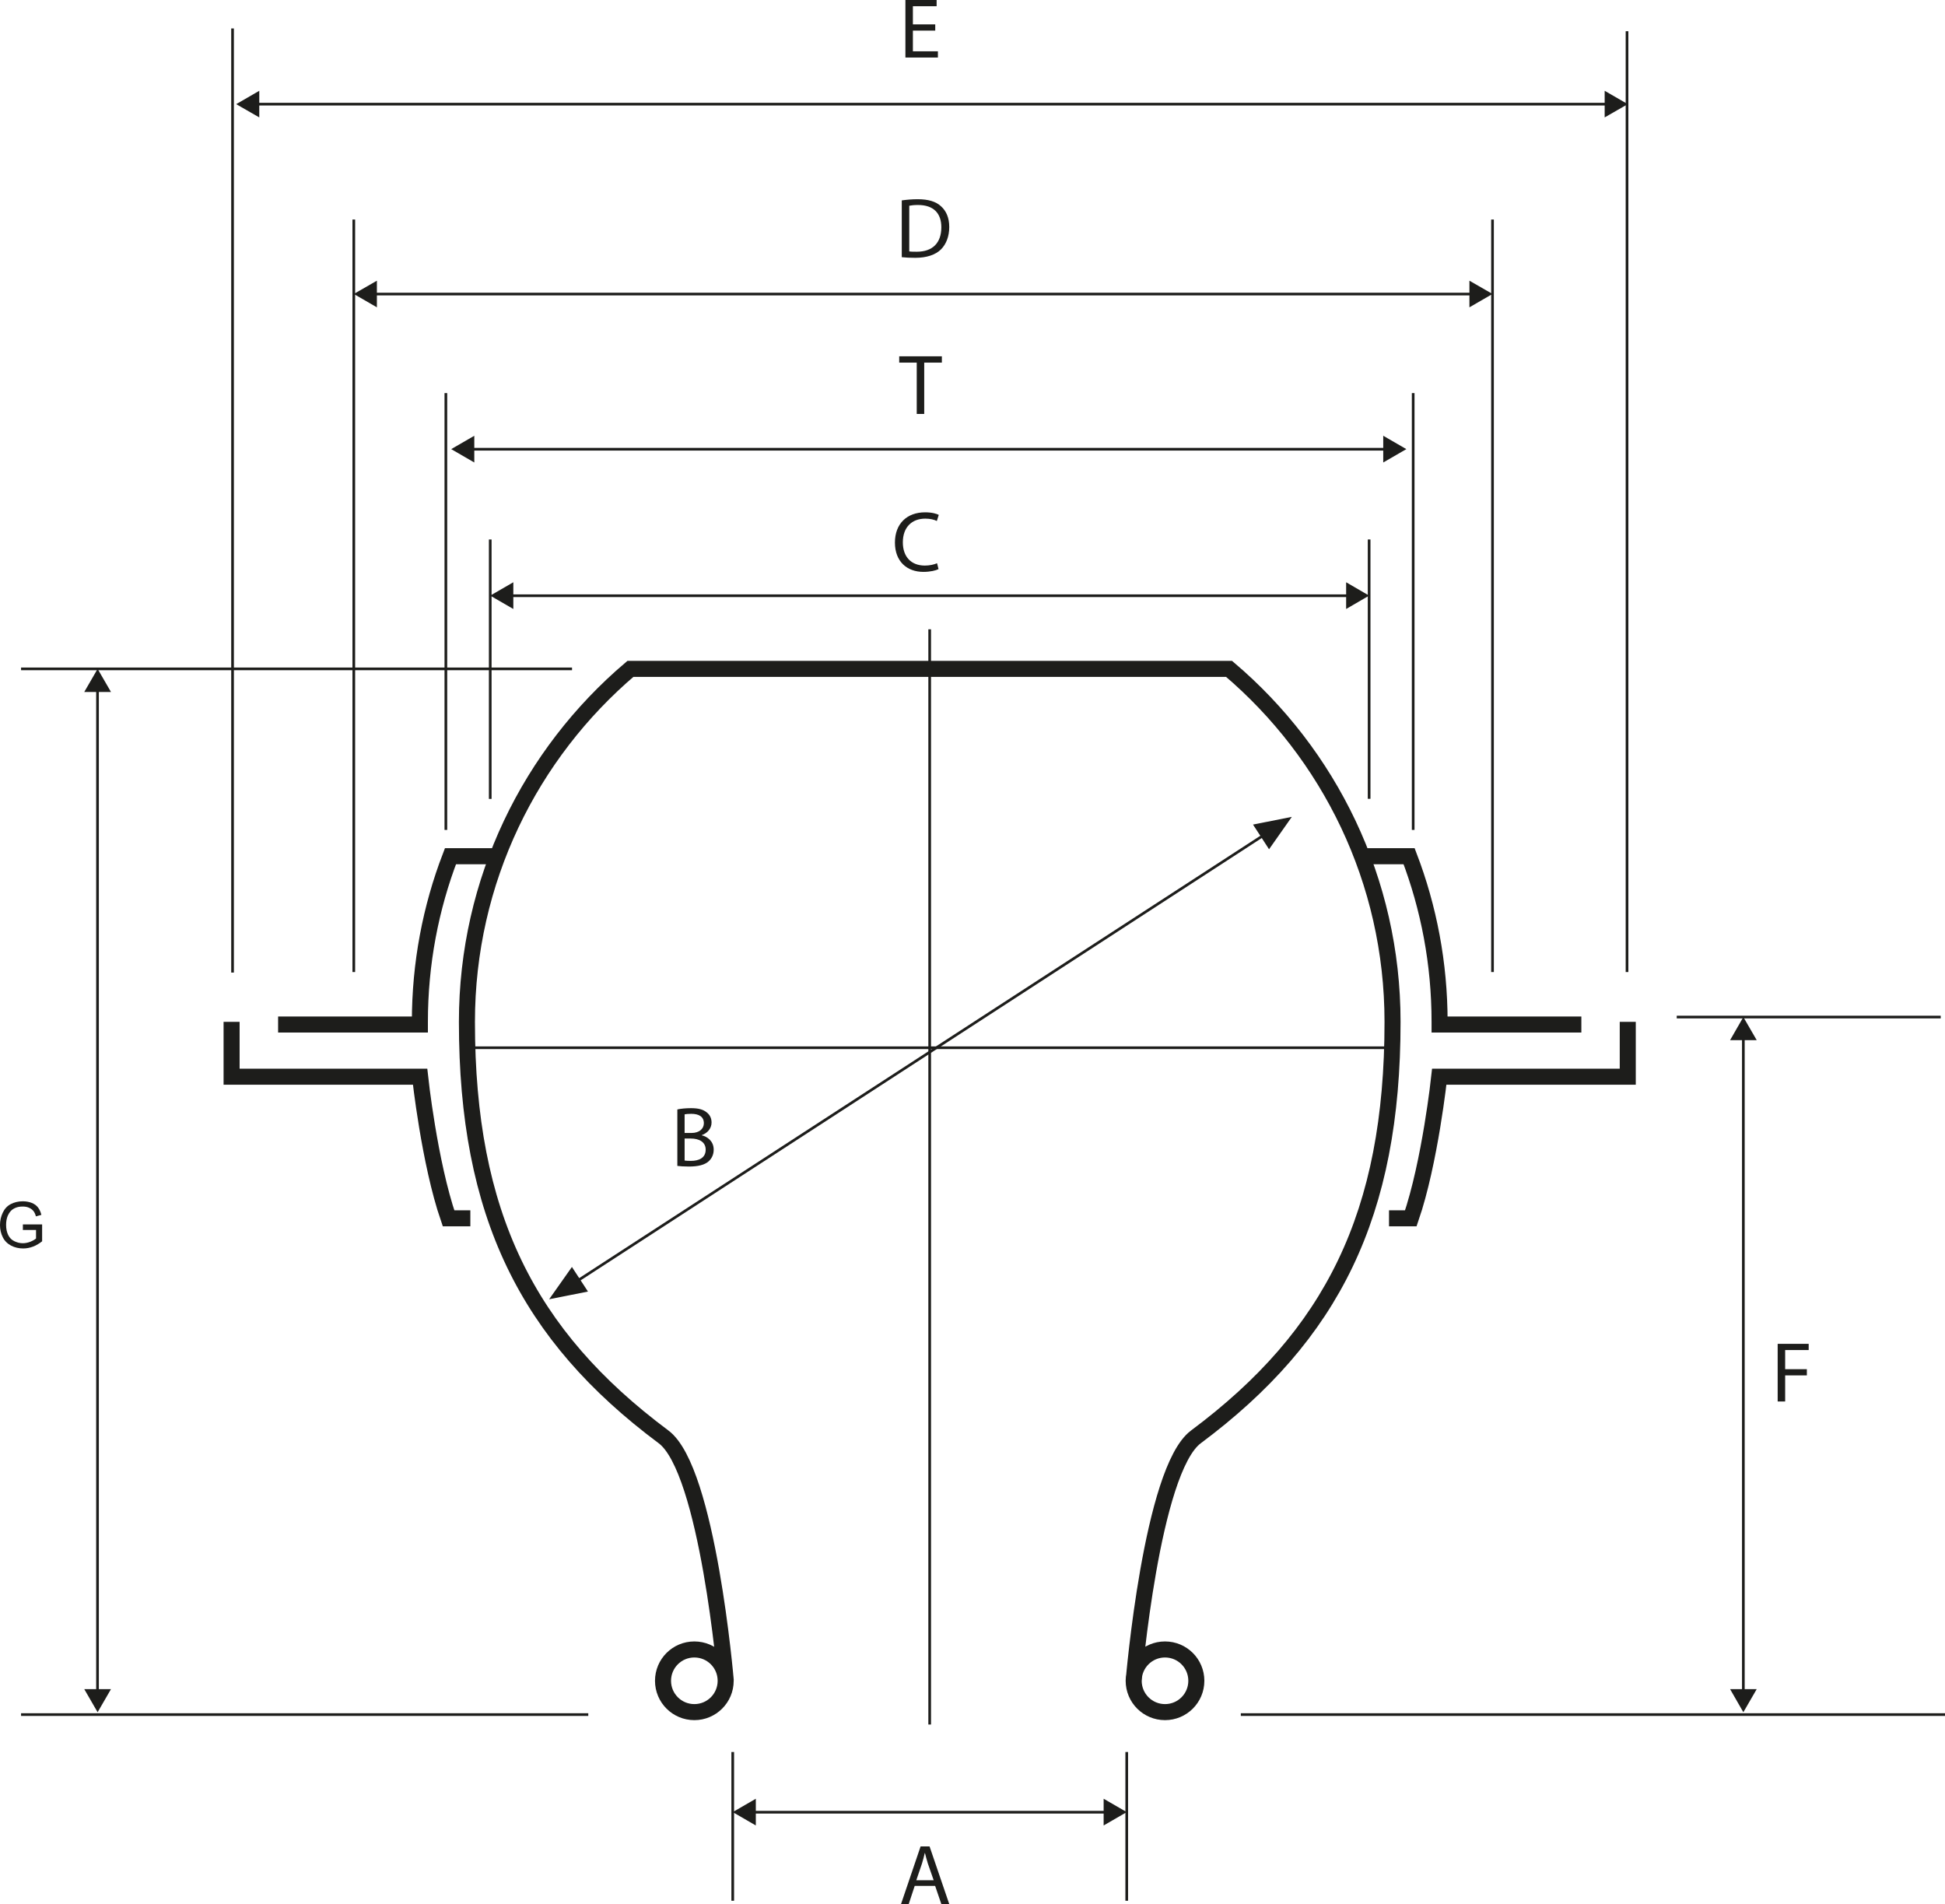 <?xml version="1.0" encoding="UTF-8"?>
<svg id="Layer_1" data-name="Layer 1" xmlns="http://www.w3.org/2000/svg" viewBox="0 0 181.91 178.06">
  <defs>
    <style>
      .cls-1 {
        stroke-width: 1.5px;
      }

      .cls-1, .Hairline, .cls-2, .cls-3 {
        fill: none;
        stroke: #1d1d1b;
      }

      .cls-1, .cls-3 {
        stroke-miterlimit: 3.86;
      }

      .Hairline {
        stroke-miterlimit: 3.86;
      }

      .Hairline, .cls-2, .cls-3 {
        stroke-width: .25px;
      }

      .cls-2 {
        stroke-miterlimit: 3.86;
      }

      .cls-4, .cls-5 {
        fill: #1d1d1b;
        stroke-width: 0px;
      }

      .cls-5 {
        fill-rule: evenodd;
      }
    </style>
  </defs>
  <line class="cls-3" x1="45.85" y1="50.45" x2="45.85" y2="74.71"/>
  <line class="cls-3" x1="1.97" y1="160.34" x2="55.02" y2="160.34"/>
  <line class="cls-3" x1="116.05" y1="160.34" x2="181.91" y2="160.34"/>
  <path class="cls-4" d="M2.14,115v-.5h1.8v1.58c-.28.22-.56.39-.86.5-.29.11-.6.17-.91.17-.42,0-.8-.09-1.14-.27-.34-.18-.6-.44-.77-.78-.17-.34-.26-.72-.26-1.14s.09-.8.26-1.16c.17-.36.42-.63.75-.8.33-.17.7-.26,1.12-.26.31,0,.59.05.84.15.25.1.44.24.58.42.14.18.25.41.32.7l-.51.14c-.06-.22-.14-.39-.24-.51-.1-.12-.23-.22-.41-.3-.18-.08-.37-.11-.59-.11-.26,0-.48.04-.67.12-.19.08-.34.18-.45.31-.12.13-.2.27-.27.42-.11.26-.16.55-.16.86,0,.38.07.7.2.96.13.26.32.45.57.57.25.12.51.19.79.19.24,0,.48-.05.71-.14.23-.09.41-.2.53-.3v-.8h-1.25Z"/>
  <line class="cls-3" x1="1.97" y1="62.55" x2="53.5" y2="62.55"/>
  <line class="cls-3" x1="156.82" y1="95.11" x2="181.51" y2="95.11"/>
  <path class="cls-1" d="M26.01,95.81h13.26v-.25c0-5.46,1.01-10.68,2.86-15.49h4.58M43.99,113.93h-2.04c-1.8-5.23-2.66-13.24-2.66-13.24h-17.63v-5.13M147.9,95.81h-13.26v-.25c0-5.46-1.01-10.68-2.85-15.49h-4.58M129.91,113.93h2.04c1.8-5.23,2.66-13.24,2.66-13.24h17.63v-5.13M106.03,157.18c0-1.62,1.31-2.93,2.93-2.93s2.93,1.31,2.93,2.93-1.31,2.93-2.93,2.93-2.93-1.31-2.93-2.93h0ZM62.01,157.18c0-1.62,1.31-2.93,2.93-2.93s2.93,1.31,2.93,2.93-1.31,2.93-2.93,2.93-2.93-1.31-2.93-2.93h0ZM67.88,157.18s-1.67-19.72-5.82-22.81c-12.76-9.51-18.39-20.82-18.39-38.81,0-13.23,5.94-25.07,15.29-33.01h55.99c9.35,7.94,15.29,19.78,15.29,33.01,0,17.99-5.63,29.3-18.39,38.81-4.15,3.09-5.82,22.81-5.82,22.81"/>
  <path class="cls-3" d="M86.95,58.85v102.42M128.05,50.45v24.25"/>
  <line class="cls-3" x1="33.09" y1="20.53" x2="33.09" y2="90.9"/>
  <line class="cls-3" x1="139.59" y1="20.53" x2="139.59" y2="90.9"/>
  <line class="Hairline" x1="21.75" y1="2.66" x2="21.75" y2="90.95"/>
  <line class="cls-3" x1="152.17" y1="2.92" x2="152.17" y2="90.9"/>
  <line class="cls-3" x1="43.55" y1="97.98" x2="130.45" y2="97.98"/>
  <line class="cls-3" x1="54.05" y1="119.75" x2="118.13" y2="78.14"/>
  <polygon class="cls-5" points="54.24 119.63 54.99 120.78 51.36 121.5 53.49 118.48 54.24 119.63 54.24 119.63"/>
  <polygon class="cls-5" points="117.94 78.26 117.19 77.11 120.82 76.39 118.69 79.42 117.94 78.26 117.94 78.26"/>
  <path class="cls-3" d="M68.53,163.84v13.91M105.38,163.84v13.91"/>
  <path class="cls-4" d="M87.47,2.86h-2.09v1.94h2.34v.58h-3.04V0h2.92v.58h-2.22v1.7h2.09v.58Z"/>
  <path class="cls-4" d="M84.34,18.74c.43-.06.94-.11,1.49-.11,1,0,1.71.22,2.18.66.49.44.77,1.07.77,1.94s-.28,1.6-.78,2.1c-.51.5-1.34.78-2.39.78-.5,0-.91-.02-1.27-.06v-5.3ZM85.04,23.51c.18.03.43.03.7.03,1.49,0,2.3-.83,2.3-2.29,0-1.29-.71-2.08-2.18-2.08-.36,0-.63.03-.82.07v4.26Z"/>
  <path class="cls-4" d="M87.78,53.22c-.25.13-.77.26-1.42.26-1.52,0-2.66-.96-2.66-2.74s1.14-2.83,2.82-2.83c.66,0,1.1.14,1.28.24l-.18.57c-.26-.13-.63-.22-1.08-.22-1.26,0-2.1.81-2.1,2.22,0,1.33.76,2.17,2.06,2.17.43,0,.86-.09,1.14-.22l.14.56Z"/>
  <path class="cls-4" d="M63.35,103.75c.3-.07.79-.12,1.27-.12.7,0,1.14.12,1.47.39.28.21.46.53.46.95,0,.53-.35.98-.91,1.18v.02c.51.12,1.11.54,1.11,1.34,0,.46-.18.82-.46,1.08-.37.34-.98.5-1.86.5-.48,0-.85-.03-1.08-.06v-5.3ZM64.04,105.95h.63c.73,0,1.16-.39,1.16-.91,0-.62-.47-.88-1.18-.88-.32,0-.5.02-.62.05v1.74ZM64.04,108.53c.14.02.34.03.58.03.72,0,1.38-.26,1.38-1.05,0-.73-.63-1.04-1.39-1.04h-.58v2.06Z"/>
  <path class="cls-4" d="M85.55,176.36l-.56,1.7h-.72l1.83-5.39h.84l1.84,5.39h-.74l-.58-1.7h-1.91ZM87.32,175.82l-.54-1.55c-.11-.35-.19-.67-.27-.98h-.02c-.07.31-.16.65-.26.98l-.53,1.56h1.62Z"/>
  <path class="cls-4" d="M166.26,125.67h2.9v.58h-2.2v1.79h2.03v.58h-2.03v2.44h-.7v-5.39Z"/>
  <g>
    <line class="cls-2" x1="23.88" y1="9.74" x2="150.45" y2="9.74"/>
    <polygon class="cls-4" points="24.25 10.98 22.09 9.74 24.25 8.49 24.25 10.98"/>
    <polygon class="cls-4" points="150.08 10.98 152.24 9.74 150.08 8.49 150.08 10.98"/>
  </g>
  <g>
    <line class="cls-2" x1="34.89" y1="27.5" x2="137.79" y2="27.5"/>
    <polygon class="cls-4" points="35.25 28.74 33.09 27.49 35.25 26.25 35.25 28.74"/>
    <polygon class="cls-4" points="137.43 28.74 139.59 27.49 137.43 26.25 137.43 28.74"/>
  </g>
  <g>
    <line class="cls-2" x1="47.64" y1="55.71" x2="126.26" y2="55.71"/>
    <polygon class="cls-4" points="48.01 56.95 45.85 55.7 48.01 54.45 48.01 56.95"/>
    <polygon class="cls-4" points="125.9 56.95 128.05 55.7 125.9 54.45 125.9 56.95"/>
  </g>
  <line class="cls-3" x1="41.7" y1="36.76" x2="41.7" y2="77.61"/>
  <line class="cls-3" x1="132.17" y1="36.76" x2="132.17" y2="77.61"/>
  <g>
    <line class="cls-2" x1="44" y1="42.01" x2="129.74" y2="42.01"/>
    <polygon class="cls-4" points="44.36 43.25 42.2 42 44.36 40.75 44.36 43.25"/>
    <polygon class="cls-4" points="129.37 43.25 131.53 42 129.37 40.75 129.37 43.25"/>
  </g>
  <g>
    <line class="cls-2" x1="70.32" y1="169.47" x2="103.58" y2="169.47"/>
    <polygon class="cls-4" points="70.69 170.71 68.53 169.46 70.69 168.21 70.69 170.71"/>
    <polygon class="cls-4" points="103.22 170.71 105.38 169.46 103.22 168.21 103.22 170.71"/>
  </g>
  <g>
    <line class="cls-2" x1="9.12" y1="64.34" x2="9.12" y2="158.32"/>
    <polygon class="cls-4" points="7.88 64.71 9.13 62.55 10.38 64.71 7.88 64.71"/>
    <polygon class="cls-4" points="7.88 157.96 9.13 160.12 10.38 157.96 7.88 157.96"/>
  </g>
  <g>
    <line class="cls-2" x1="163.05" y1="96.9" x2="163.05" y2="158.32"/>
    <polygon class="cls-4" points="161.81 97.27 163.05 95.11 164.3 97.27 161.81 97.27"/>
    <polygon class="cls-4" points="161.81 157.96 163.05 160.12 164.3 157.96 161.81 157.96"/>
  </g>
  <path class="cls-4" d="M85.74,33.91h-1.64v-.59h3.99v.59h-1.65v4.8h-.7v-4.8Z"/>
</svg>